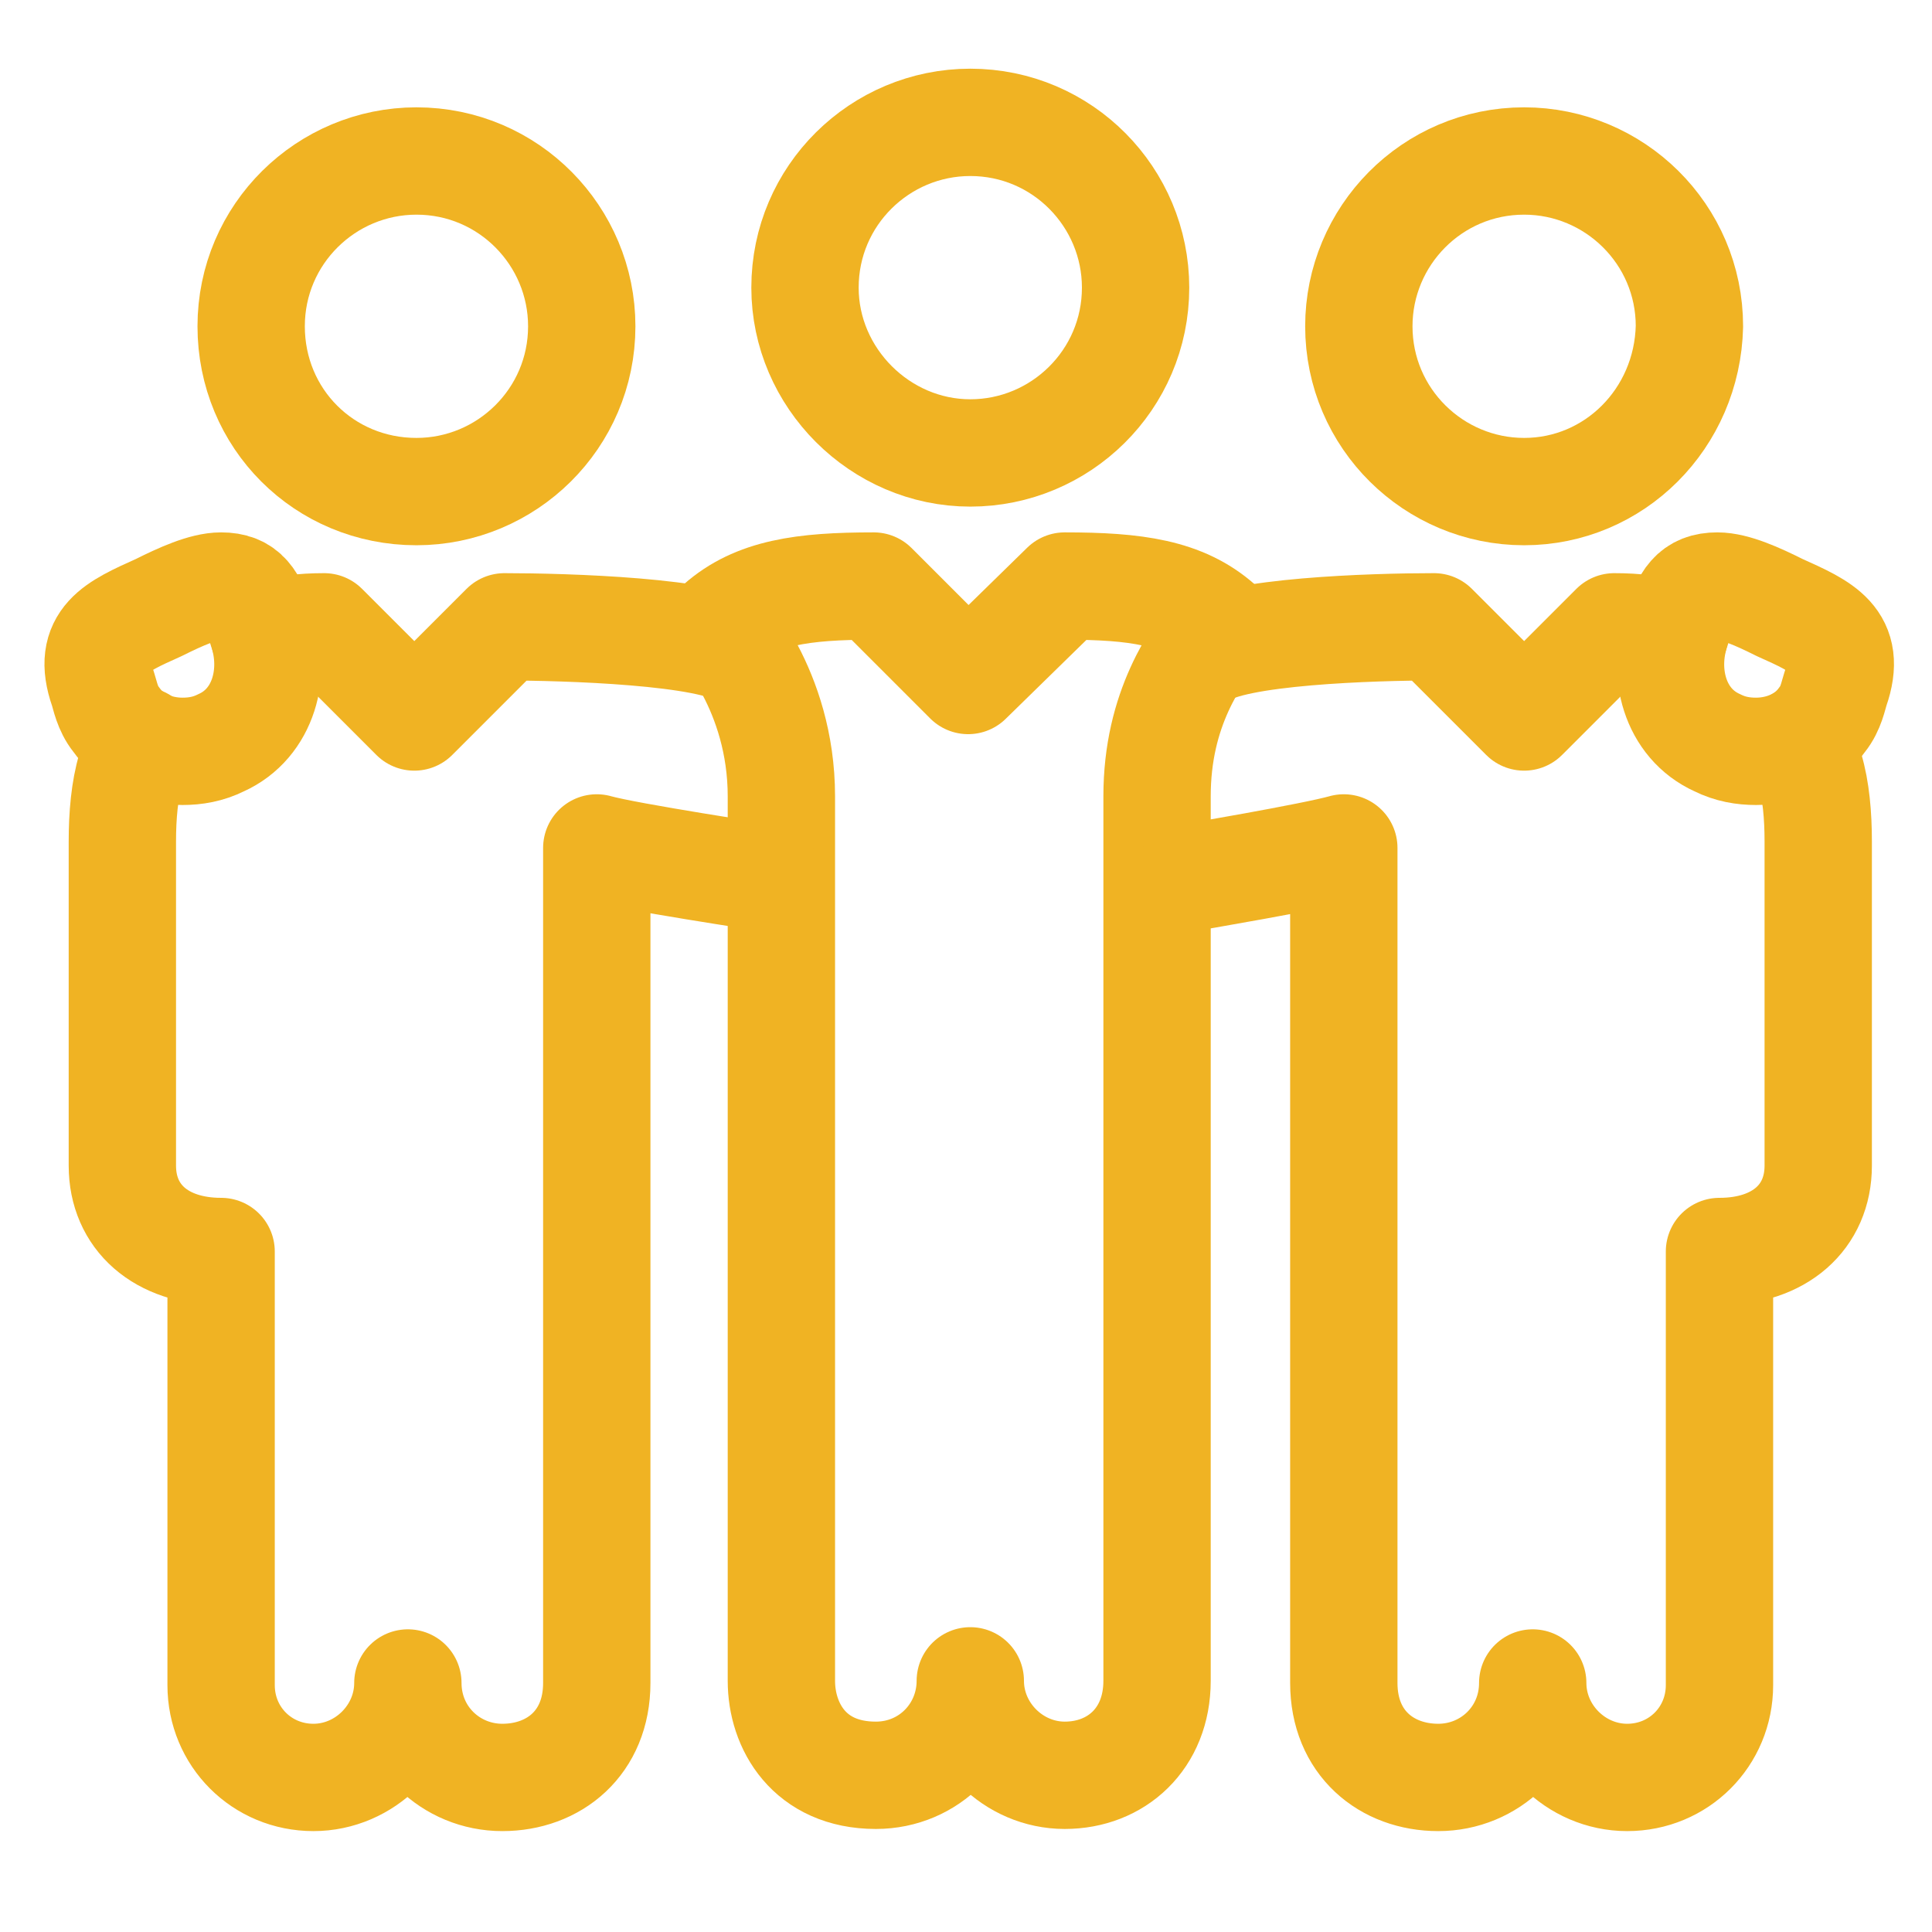 <svg xmlns="http://www.w3.org/2000/svg" xmlns:xlink="http://www.w3.org/1999/xlink" version="1.1" id="Layer_1" x="0px" y="0px" viewBox="0 0 90 90" style="enable-background:new 0 0 90 90;" xml:space="preserve">
<style type="text/css">
	.st0{fill:none;stroke:#f0b323;stroke-width:5;stroke-linecap:round;stroke-linejoin:round;stroke-miterlimit:10;}
</style>
<g>
	<path class="st0" d="M19.4,22.9c4.2,0,7.7-3.4,7.7-7.7c0-4.2-3.4-7.7-7.7-7.7c-4.2,0-7.7,3.4-7.7,7.7   C11.7,19.5,15.1,22.9,19.4,22.9z" fill="#000000"/>
	<path class="st0" d="M5.4,33.5c0.7,1,1.9,1.5,3.1,1.5c0.6,0,1.2-0.1,1.8-0.4c2-0.9,2.6-3.3,1.9-5.3c-0.4-1.4-0.8-2-1.9-2   c-0.8,0-1.9,0.5-2.9,1c-2,0.9-3.4,1.5-2.6,3.8C4.9,32.4,5,33,5.4,33.5z" fill="#000000"/>
	<path class="st0" d="M45.2,21.1c4.2,0,7.7-3.4,7.7-7.7c0-4.2-3.4-7.7-7.7-7.7c-4.2,0-7.7,3.4-7.7,7.7C37.5,17.6,41,21.1,45.2,21.1z   " fill="#000000"/>
	<path class="st0" d="M49.6,82.7c-2.4,0-4.4-2-4.4-4.4c0,2.4-1.9,4.4-4.4,4.4c-3.1,0-4.4-2.3-4.4-4.4c0,0,0-38.6,0-41.2   c0-5-2.9-8-2.9-8c1.7-1.5,3.9-1.8,7.2-1.8l4.4,4.4l4.5-4.4c3.3,0,5.5,0.3,7.2,1.8c-1.1,1.5-2.9,3.9-2.9,8c0,2.1,0,41.2,0,41.2   C53.9,81,52,82.7,49.6,82.7z" fill="#000000"/>
	<path class="st0" d="M12.3,29.6c0.9-0.3,1.8-0.4,2.8-0.4l4.2,4.2l4.2-4.2c2.8,0,9.7,0.2,11.1,1.3" fill="#000000"/>
	<path class="st0" d="M35.8,40.9c0,0-6.6-1-8-1.4v38.9c0,2.8-2,4.4-4.4,4.4c-2.4,0-4.4-1.9-4.4-4.4c0,2.4-2,4.4-4.4,4.4   c-2.4,0-4.3-1.9-4.3-4.3c0,0,0-20.2,0-20.2c-2.8,0-4.6-1.6-4.6-4V39.2c0-1.2,0.1-2.4,0.4-3.4c0.1-0.4,0.2-0.8,0.5-1.3" fill="#000000"/>
	<path class="st0" d="M71,22.9c-4.2,0-7.7-3.4-7.7-7.7c0-4.2,3.4-7.7,7.7-7.7c4.2,0,7.7,3.4,7.7,7.7C78.6,19.5,75.2,22.9,71,22.9z" fill="#000000"/>
	<path class="st0" d="M84.9,33.5c-0.7,1-1.9,1.5-3.1,1.5c-0.6,0-1.2-0.1-1.8-0.4c-2-0.9-2.6-3.3-1.9-5.3c0.4-1.4,0.8-2,1.9-2   c0.8,0,1.9,0.5,2.9,1c2,0.9,3.4,1.5,2.6,3.8C85.4,32.4,85.3,33,84.9,33.5z" fill="#000000"/>
	<path class="st0" d="M78,29.6c-0.9-0.3-1.8-0.4-2.8-0.4L71,33.4l-4.2-4.2c-2.8,0-9.4,0.2-10.8,1.3" fill="#000000"/>
	<path class="st0" d="M55.3,40.9c0,0,5.9-1,7.3-1.4v38.9c0,2.8,2,4.4,4.4,4.4c2.4,0,4.4-1.9,4.4-4.4c0,2.4,2,4.4,4.4,4.4   c2.4,0,4.3-1.9,4.3-4.3c0,0,0-20.2,0-20.2c2.8,0,4.6-1.6,4.6-4V39.2c0-1.2-0.1-2.4-0.4-3.4c-0.1-0.4-0.2-0.8-0.5-1.3" fill="#000000"/>
</g>
</svg>